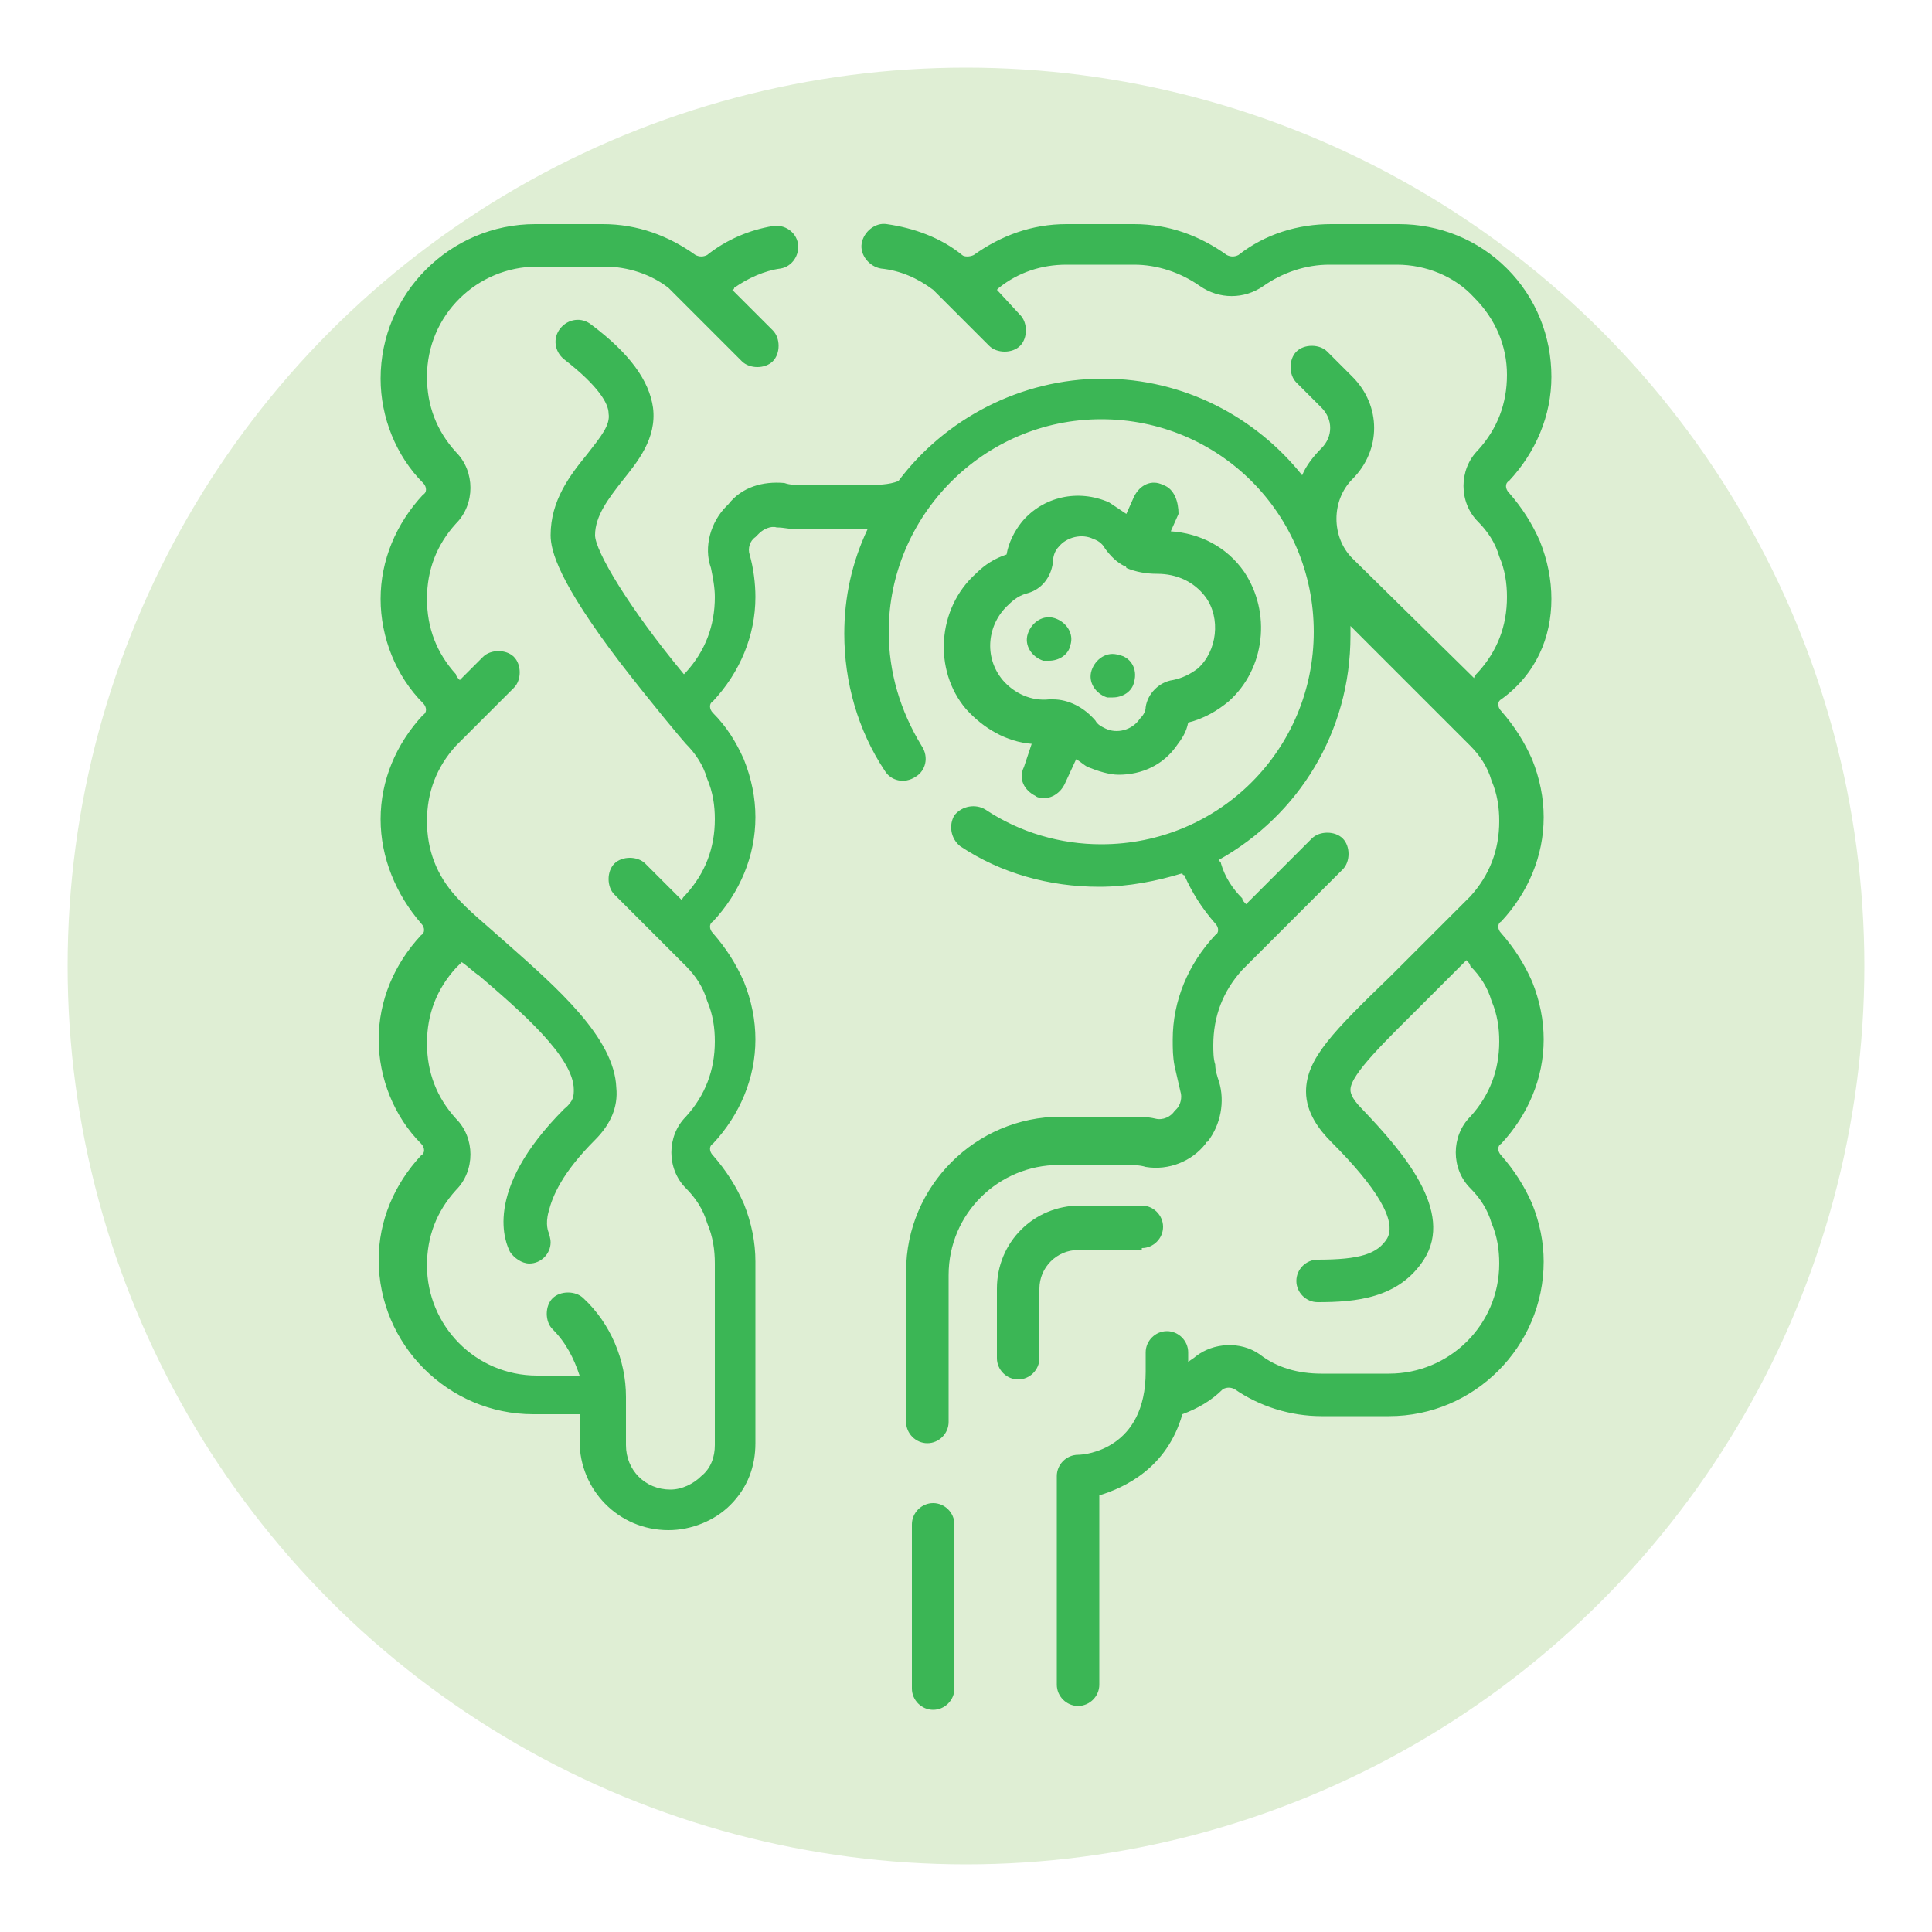 <svg xmlns="http://www.w3.org/2000/svg" xmlns:xlink="http://www.w3.org/1999/xlink" id="Layer_1" x="0px" y="0px" viewBox="0 0 100 100" style="enable-background:new 0 0 100 100;" xml:space="preserve"><style type="text/css">	.st0{fill:#DFEED4;}	.st1{fill:#3BB655;}</style><circle class="st0" cx="50" cy="50" r="46.5"></circle><g>	<defs>		<rect id="SVGID_1_" x="-258.1" y="-596.9" width="1903" height="422"></rect>	</defs>	<clipPath id="SVGID_00000007415285537300900100000013036323619973379497_">		<use xlink:href="#SVGID_1_" style="overflow:visible;"></use>	</clipPath>	<g style="clip-path:url(#SVGID_00000007415285537300900100000013036323619973379497_);">					<image style="overflow:visible;" width="7500" height="3749" transform="matrix(0.254 0 0 0.254 -257.647 -745.573)">		</image>	</g></g><g>	<g>		<path class="st1" d="M80.3,31c0-1-0.2-2-0.6-3c-0.4-0.9-0.9-1.7-1.6-2.5c-0.2-0.2-0.2-0.5,0-0.6c1.4-1.5,2.2-3.4,2.2-5.4   c0-2.1-0.8-4.1-2.3-5.6c-1.5-1.5-3.5-2.3-5.6-2.3h-3.5c-1.7,0-3.4,0.5-4.8,1.6c-0.2,0.1-0.4,0.1-0.6,0c-1.4-1-3-1.6-4.8-1.6h-3.5   c-1.8,0-3.4,0.6-4.8,1.6c-0.2,0.1-0.5,0.1-0.6,0c-1.1-0.9-2.5-1.4-3.9-1.6c-0.6-0.1-1.2,0.4-1.3,1c-0.1,0.6,0.4,1.2,1,1.3   c1,0.1,1.9,0.5,2.7,1.1l2.9,2.9c0.2,0.2,0.5,0.3,0.8,0.3s0.6-0.1,0.8-0.3c0.4-0.4,0.4-1.2,0-1.6L51.6,15c0,0,0.1-0.1,0.1-0.1   c1-0.8,2.2-1.2,3.5-1.2h3.5c1.2,0,2.4,0.4,3.4,1.1c1,0.7,2.3,0.7,3.3,0c1-0.7,2.2-1.1,3.4-1.1h3.5c1.5,0,3,0.6,4,1.7   c1.1,1.1,1.7,2.5,1.7,4c0,1.5-0.5,2.8-1.5,3.9c-1,1-1,2.7,0,3.7c0.5,0.5,0.9,1.1,1.1,1.8c0.3,0.7,0.4,1.4,0.4,2.1   c0,1.5-0.5,2.8-1.5,3.9c-0.1,0.1-0.2,0.2-0.2,0.3L70,28.9c-1.1-1.1-1.1-3,0-4.1c1.5-1.5,1.5-3.8,0-5.3l-1.3-1.3   c-0.4-0.4-1.2-0.4-1.6,0c-0.4,0.4-0.4,1.2,0,1.6l1.3,1.3c0.6,0.6,0.6,1.5,0,2.1c-0.4,0.4-0.8,0.9-1,1.4c-2.4-3-6.1-5-10.3-5   c-4.3,0-8.2,2.1-10.6,5.3c-0.5,0.2-1.1,0.2-1.6,0.2h-3.5c-0.3,0-0.5,0-0.8-0.1c-1.1-0.1-2.2,0.2-2.9,1.1c0,0-0.1,0.1-0.1,0.1   c0,0,0,0,0,0c-0.8,0.8-1.2,2.1-0.8,3.2c0.1,0.5,0.2,1,0.2,1.5c0,1.5-0.5,2.8-1.5,3.9c0,0-0.1,0.1-0.1,0.1   c-2.9-3.5-4.6-6.4-4.6-7.2c0-1,0.7-1.9,1.4-2.8c0.8-1,1.8-2.2,1.6-3.8c-0.2-1.4-1.2-2.8-3.2-4.3c-0.5-0.4-1.2-0.3-1.6,0.2   c-0.4,0.5-0.3,1.2,0.2,1.6c1.8,1.4,2.3,2.3,2.3,2.8c0.1,0.6-0.4,1.2-1.1,2.1c-0.9,1.1-1.9,2.4-1.9,4.2c0,0.8,0.4,2.4,3.6,6.6   c1.7,2.2,3.3,4.1,3.4,4.2c0,0,0,0,0,0c0,0,0,0,0,0c0.5,0.5,0.9,1.1,1.1,1.8c0.3,0.7,0.4,1.4,0.4,2.1c0,1.5-0.5,2.8-1.5,3.9   c-0.1,0.1-0.2,0.2-0.2,0.3l-1.9-1.9c-0.4-0.4-1.2-0.4-1.6,0c-0.4,0.4-0.4,1.2,0,1.6l3.7,3.7c0.5,0.5,0.9,1.1,1.1,1.8   c0.3,0.7,0.4,1.4,0.4,2.1c0,1.5-0.5,2.8-1.5,3.9c-1,1-1,2.7,0,3.7c0.5,0.5,0.9,1.1,1.1,1.8c0.3,0.7,0.4,1.4,0.4,2.1v9.4   c0,0.6-0.2,1.2-0.7,1.6c-0.4,0.4-1,0.7-1.6,0.7c-1.3,0-2.3-1-2.3-2.3v-2.5c0,0,0,0,0,0c0,0,0,0,0,0c0,0,0,0,0,0   c0-1.9-0.8-3.8-2.2-5.1c-0.4-0.4-1.2-0.4-1.6,0c-0.4,0.4-0.4,1.2,0,1.6c0.7,0.7,1.1,1.5,1.4,2.4h-2.2c-3.2,0-5.7-2.6-5.7-5.7   c0-1.5,0.5-2.8,1.5-3.9c1-1,1-2.7,0-3.7c-1-1.1-1.5-2.4-1.5-3.9s0.5-2.8,1.5-3.9c0.1-0.1,0.2-0.2,0.3-0.3c0.3,0.2,0.6,0.5,0.9,0.7   c2.1,1.8,4.9,4.2,4.9,5.9c0,0.3,0,0.6-0.5,1c-4.3,4.3-3,7-2.8,7.4c0,0,0,0,0,0c0,0,0,0,0,0l0,0c0.2,0.3,0.6,0.6,1,0.6   c0.6,0,1.1-0.5,1.1-1.1c0-0.2-0.1-0.5-0.1-0.5c0,0-0.2-0.4,0-1.1c0.2-0.8,0.7-2,2.4-3.7c0.8-0.8,1.2-1.7,1.1-2.7   c-0.1-2.6-3.1-5.2-5.7-7.5c-1-0.9-2-1.7-2.6-2.4c0,0,0,0,0,0c0,0,0,0,0,0c-1-1.1-1.5-2.4-1.5-3.9c0-1.5,0.5-2.8,1.5-3.9l3-3   c0.4-0.4,0.4-1.2,0-1.6c-0.4-0.4-1.2-0.4-1.6,0l-1.2,1.2c-0.1-0.1-0.2-0.2-0.2-0.3c-1-1.1-1.5-2.4-1.5-3.9s0.5-2.8,1.5-3.9   c1-1,1-2.7,0-3.7c-1-1.1-1.5-2.4-1.5-3.9c0-3.2,2.6-5.7,5.7-5.7h3.5c1.2,0,2.4,0.4,3.3,1.1l3.8,3.8c0.2,0.2,0.5,0.3,0.8,0.3   s0.6-0.1,0.8-0.3c0.4-0.4,0.4-1.2,0-1.6l-2.1-2.1c0,0,0.1,0,0.1-0.1c0.7-0.5,1.6-0.9,2.4-1c0.6-0.1,1-0.7,0.9-1.3   c-0.1-0.6-0.7-1-1.3-0.9c-1.2,0.2-2.4,0.7-3.4,1.5c-0.2,0.1-0.4,0.1-0.6,0c-1.4-1-3-1.6-4.8-1.6h-3.5c-4.4,0-8,3.6-8,8   c0,2,0.8,4,2.2,5.4c0.2,0.2,0.2,0.5,0,0.6c-1.4,1.5-2.2,3.4-2.2,5.4c0,2,0.8,4,2.2,5.4c0.2,0.2,0.2,0.5,0,0.6   c-1.4,1.5-2.2,3.4-2.2,5.4c0,2,0.8,3.9,2.1,5.4c0,0,0,0,0,0c0,0,0,0,0,0c0,0,0,0,0,0c0.2,0.2,0.2,0.5,0,0.6   c-1.4,1.5-2.2,3.4-2.2,5.4c0,2,0.8,4,2.2,5.4c0.2,0.2,0.2,0.5,0,0.6c-1.4,1.5-2.2,3.4-2.2,5.4c0,4.4,3.6,8,8,8h2.4v1.4   c0,2.5,2,4.6,4.6,4.6c1.2,0,2.4-0.5,3.2-1.3c0.9-0.9,1.3-2,1.3-3.2v-9.4c0-1-0.2-2-0.6-3c-0.4-0.9-0.9-1.7-1.6-2.5   c-0.2-0.2-0.2-0.5,0-0.6c1.4-1.5,2.2-3.4,2.2-5.4c0-1-0.2-2-0.6-3c-0.4-0.9-0.9-1.7-1.6-2.5c-0.2-0.2-0.2-0.5,0-0.6   c1.4-1.5,2.2-3.4,2.2-5.4c0-1-0.2-2-0.6-3c-0.4-0.9-0.9-1.7-1.6-2.4c0,0,0,0,0,0c0,0,0,0,0,0c-0.2-0.2-0.2-0.5,0-0.6   c1.4-1.5,2.2-3.4,2.2-5.4c0-0.7-0.1-1.5-0.3-2.2c-0.1-0.3,0-0.7,0.3-0.9c0.1-0.1,0.2-0.2,0.2-0.2c0.2-0.2,0.6-0.4,0.9-0.3   c0.4,0,0.7,0.1,1.1,0.1h3.5c0,0,0.1,0,0.1,0c-0.8,1.7-1.2,3.5-1.2,5.4c0,2.5,0.7,5,2.1,7.1c0.3,0.5,1,0.7,1.6,0.3   c0.5-0.3,0.7-1,0.3-1.6c-1.1-1.8-1.7-3.8-1.7-5.9c0-6,4.9-11,11-11s11,4.9,11,11s-4.9,11-11,11c-2.1,0-4.2-0.6-6-1.8   c-0.5-0.3-1.2-0.2-1.6,0.3c-0.3,0.5-0.2,1.2,0.3,1.6c2.1,1.4,4.6,2.1,7.2,2.1c1.5,0,3-0.3,4.3-0.7c0,0,0,0.1,0.1,0.1   c0.4,0.9,0.9,1.7,1.6,2.5c0.2,0.2,0.2,0.5,0,0.6c-1.4,1.5-2.2,3.4-2.2,5.4c0,0.5,0,0.9,0.1,1.4c0.1,0.4,0.2,0.9,0.3,1.3   c0.1,0.3,0,0.7-0.2,0.9c0,0-0.1,0.1-0.1,0.1c0,0,0,0,0,0c-0.2,0.3-0.6,0.5-1,0.4c-0.4-0.1-0.9-0.1-1.4-0.1h-3.5c-4.4,0-8,3.6-8,8   v7.8c0,0.6,0.5,1.1,1.1,1.1s1.1-0.5,1.1-1.1V66c0-3.2,2.6-5.7,5.7-5.7h3.5c0.3,0,0.7,0,1,0.1c1.2,0.2,2.4-0.3,3.1-1.2   c0,0,0-0.1,0.1-0.1c0.7-0.9,0.9-2.1,0.6-3.1c-0.1-0.3-0.2-0.6-0.2-0.9c-0.1-0.3-0.1-0.7-0.1-1c0-1.5,0.5-2.8,1.5-3.9l5.2-5.2   c0.4-0.4,0.4-1.2,0-1.6c-0.4-0.4-1.2-0.4-1.6,0l-3.4,3.4c-0.1-0.1-0.2-0.2-0.2-0.3c-0.5-0.5-0.9-1.1-1.1-1.8   c0-0.1-0.1-0.1-0.1-0.2c4.1-2.3,6.8-6.6,6.8-11.6c0-0.2,0-0.3,0-0.5l6.2,6.2c0.5,0.5,0.9,1.1,1.1,1.8c0.3,0.7,0.4,1.4,0.4,2.1   c0,1.5-0.5,2.8-1.5,3.9c-1.4,1.4-2.5,2.5-3.5,3.5l-0.6,0.6c-3,2.9-4.4,4.3-4.4,6c0,1.1,0.7,2,1.3,2.6c2.4,2.4,3.4,4.1,2.9,5   c-0.5,0.8-1.4,1.1-3.6,1.1c-0.6,0-1.1,0.5-1.1,1.1s0.5,1.1,1.1,1.1c2,0,4.2-0.2,5.5-2.2c1.6-2.5-1.1-5.6-3.2-7.8   c-0.6-0.6-0.6-0.9-0.6-1c0-0.8,1.9-2.6,3.7-4.4l0.6-0.6c0.5-0.5,1.1-1.1,1.7-1.7c0.1,0.1,0.2,0.2,0.2,0.3c0.5,0.5,0.9,1.1,1.1,1.8   c0.3,0.7,0.4,1.4,0.4,2.1c0,1.5-0.5,2.8-1.5,3.9c-1,1-1,2.7,0,3.7c0.5,0.5,0.9,1.1,1.1,1.8c0.3,0.7,0.4,1.4,0.4,2.1   c0,3.2-2.6,5.7-5.7,5.7h-3.5c-1.2,0-2.3-0.3-3.2-1c-1-0.7-2.4-0.6-3.3,0.1c-0.1,0.1-0.3,0.2-0.4,0.3v-0.5c0-0.6-0.5-1.1-1.1-1.1   c-0.6,0-1.1,0.5-1.1,1.1v1c0,4-3.1,4.3-3.5,4.3c-0.6,0-1.1,0.5-1.1,1.1v10.8c0,0.6,0.5,1.1,1.1,1.1s1.1-0.5,1.1-1.1v-9.8   c1.3-0.4,3.5-1.4,4.3-4.2c0.8-0.3,1.5-0.7,2.1-1.3c0.2-0.1,0.4-0.1,0.6,0c1.3,0.9,2.9,1.4,4.5,1.4h3.5c4.4,0,8-3.6,8-8   c0-1-0.2-2-0.6-3c-0.4-0.9-0.9-1.7-1.6-2.5c-0.2-0.2-0.2-0.5,0-0.6c1.4-1.5,2.2-3.4,2.2-5.4c0-1-0.2-2-0.6-3   c-0.4-0.9-0.9-1.7-1.6-2.5c-0.2-0.2-0.2-0.5,0-0.6c1.4-1.5,2.2-3.4,2.2-5.4c0-1-0.2-2-0.6-3c-0.4-0.9-0.9-1.7-1.6-2.5   c-0.2-0.2-0.2-0.5,0-0.6C79.5,34.9,80.3,33,80.3,31L80.3,31z"></path>		<path class="st1" d="M48.3,77.8c-0.6,0-1.1,0.5-1.1,1.1v8.5c0,0.6,0.5,1.1,1.1,1.1s1.1-0.5,1.1-1.1v-8.5   C49.4,78.3,48.9,77.8,48.3,77.8z"></path>		<path class="st1" d="M54.6,32c-0.6-0.2-1.2,0.2-1.4,0.8l0,0c-0.2,0.6,0.2,1.2,0.8,1.4c0.1,0,0.2,0,0.3,0c0.5,0,1-0.3,1.1-0.8l0,0   C55.6,32.8,55.2,32.2,54.6,32z"></path>		<path class="st1" d="M57.9,33.9c-0.6-0.2-1.2,0.2-1.4,0.8l0,0c-0.2,0.6,0.2,1.2,0.8,1.4c0.1,0,0.2,0,0.3,0c0.5,0,1-0.3,1.1-0.8   l0,0C58.9,34.6,58.5,34,57.9,33.9z"></path>		<path class="st1" d="M60.2,25.1c-0.6-0.3-1.2,0-1.5,0.6l-0.4,0.9c-0.3-0.2-0.6-0.4-0.9-0.6c-1.6-0.7-3.4-0.3-4.5,1   c-0.4,0.5-0.7,1.1-0.8,1.7c-0.6,0.2-1.1,0.5-1.6,1c-2,1.8-2.2,5-0.5,7c0.9,1,2.1,1.7,3.4,1.8L53,39.7c-0.3,0.6,0,1.2,0.6,1.5   c0.1,0.1,0.3,0.1,0.5,0.1c0.4,0,0.8-0.3,1-0.7l0.6-1.3c0.2,0.1,0.4,0.3,0.6,0.4c0.5,0.2,1.1,0.4,1.6,0.4c1.2,0,2.3-0.5,3-1.5   c0.3-0.4,0.5-0.7,0.6-1.2c0.8-0.2,1.5-0.6,2.1-1.1c1.9-1.7,2.2-4.6,0.8-6.7c0,0,0,0,0,0c-0.9-1.3-2.3-2-3.8-2.1l0.4-0.9   C61,26,60.8,25.3,60.2,25.1L60.2,25.1z M62.4,30.9c0.8,1.1,0.6,2.8-0.4,3.7c-0.4,0.3-0.8,0.5-1.3,0.6c-0.7,0.1-1.3,0.7-1.4,1.4   c0,0.2-0.1,0.4-0.3,0.6c-0.4,0.6-1.2,0.8-1.8,0.5c-0.2-0.1-0.4-0.2-0.5-0.4c-0.6-0.7-1.4-1.1-2.2-1.1c-0.1,0-0.1,0-0.2,0   c-0.9,0.1-1.8-0.3-2.4-1c-1-1.2-0.8-2.9,0.3-3.9c0.3-0.3,0.6-0.5,1-0.6c0.7-0.2,1.2-0.8,1.3-1.6c0-0.3,0.1-0.6,0.3-0.8   c0.4-0.5,1.2-0.7,1.8-0.4c0.3,0.1,0.5,0.3,0.6,0.5c0.3,0.4,0.6,0.7,1,0.9c0,0,0.1,0,0.1,0.1c0,0,0,0,0,0c0.5,0.2,1,0.3,1.6,0.3   C60.9,29.7,61.8,30.1,62.4,30.9z"></path>		<path class="st1" d="M59.1,64.6c0.6,0,1.1-0.5,1.1-1.1s-0.5-1.1-1.1-1.1h-3.2c-2.4,0-4.3,1.9-4.3,4.3v3.6c0,0.6,0.5,1.1,1.1,1.1   s1.1-0.5,1.1-1.1v-3.6c0-1.1,0.9-2,2-2H59.1z"></path>	</g></g></svg>